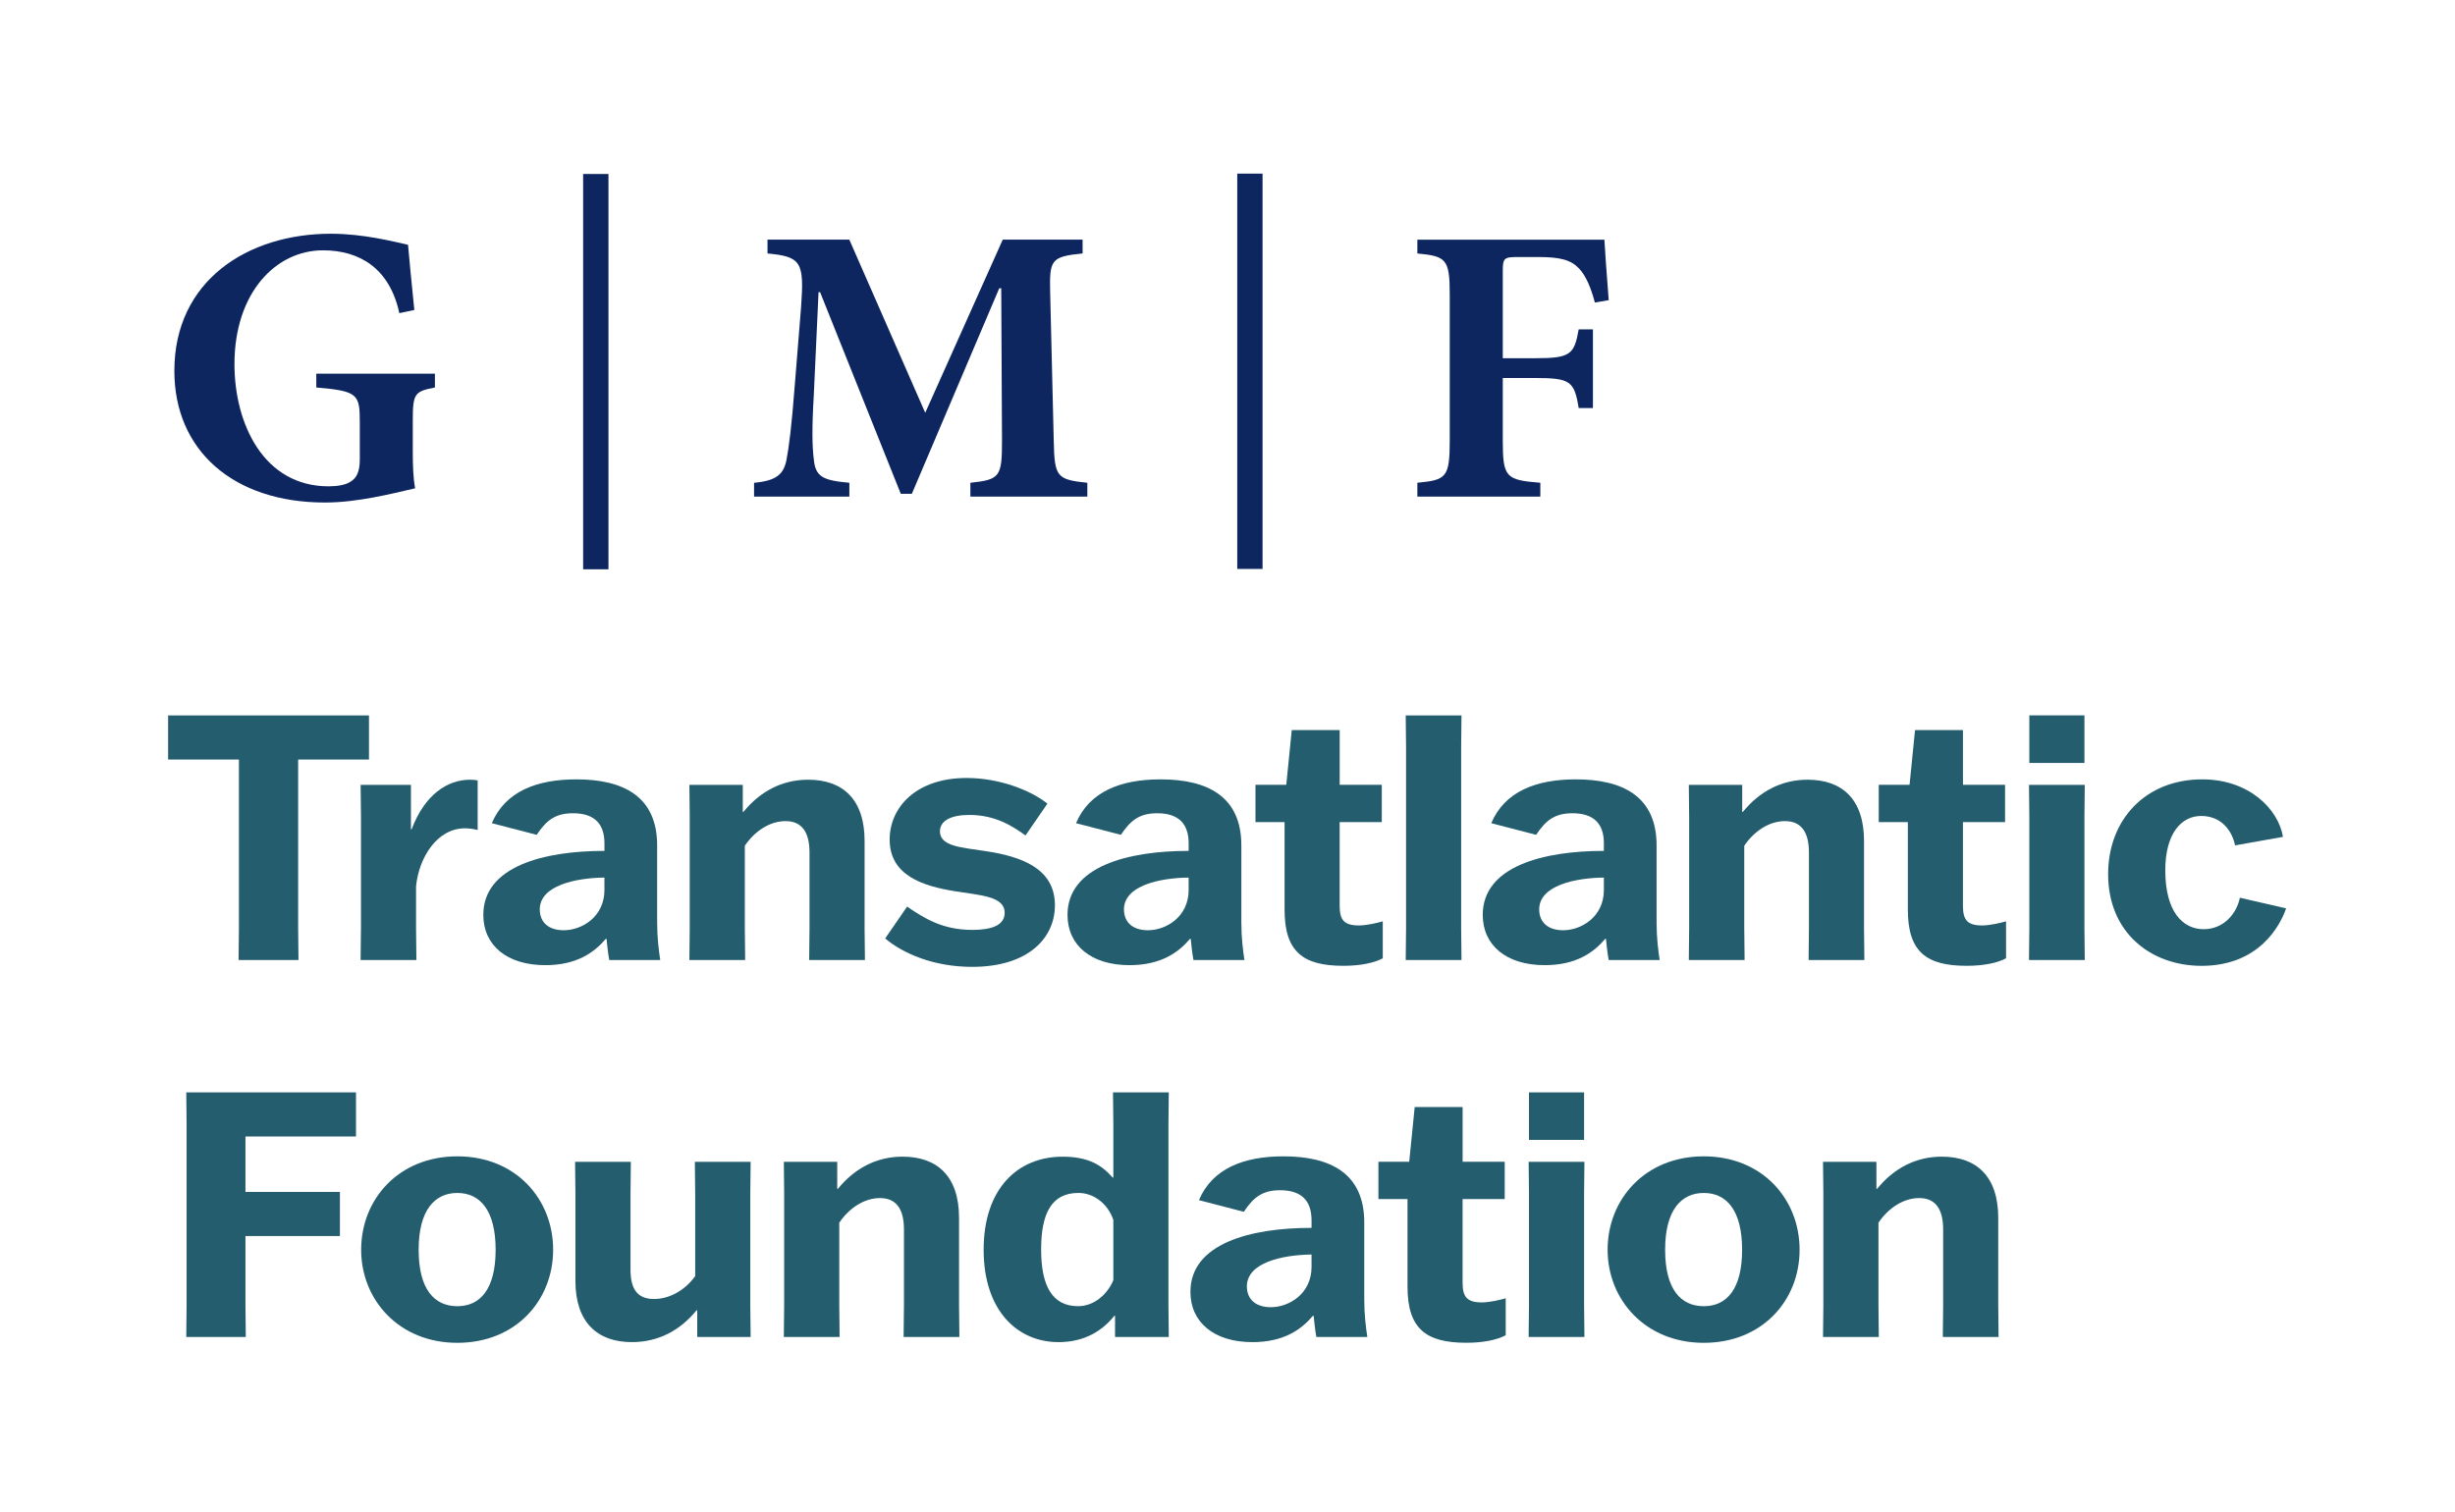 <?xml version="1.0" encoding="UTF-8"?><svg id="Layer_1" xmlns="http://www.w3.org/2000/svg" viewBox="0 0 1080 665.14"><defs><style>.cls-1{fill:#0d265f;}.cls-1,.cls-2{stroke-width:0px;}.cls-2{fill:#235d6e;}</style></defs><path class="cls-2" d="M131.16,334.19v74.07l.15,14.15h-26.35l.15-14.15v-74.07h-31.16v-19.42h88.37v19.42h-31.16Z"/><path class="cls-2" d="M158.8,408.41v-49.08l-.15-14h22.13v19.57h.3c5.72-15.2,15.66-21.83,25.74-21.83,1.36,0,2.41.15,3.31.3v21.83c-1.81-.45-3.76-.75-5.57-.75-12.34,0-20.32,12.95-21.53,25.59v18.37l.15,14h-24.54l.15-14Z"/><path class="cls-2" d="M216.37,362.19c5.87-13.85,19.57-19.27,37.19-19.27,20.47,0,35.53,7.38,35.53,29.06v34.02c0,6.62.75,12.5,1.36,16.41h-22.43c-.6-3.31-.9-6.47-1.2-9.33h-.3c-5.12,6.02-12.8,11.59-26.65,11.59-16.86,0-27.25-8.73-27.25-22.13,0-21.23,26.35-28.15,53.29-28.15v-3.31c0-8.73-4.52-13.25-13.85-13.25-7.83,0-11.74,3.16-15.96,9.49l-19.72-5.12ZM265.9,391.55v-5.42c-12.95.15-28.45,3.61-28.45,14,0,5.72,3.91,9.18,10.54,9.18,7.98,0,17.92-5.87,17.92-17.76Z"/><path class="cls-2" d="M355.97,422.41l.15-14v-33.27c0-9.33-3.61-13.85-10.54-13.85s-13.55,4.37-17.92,10.84v36.28l.15,14h-24.54l.15-14v-49.08l-.15-14h23.49v11.89h.3c7.23-8.88,16.86-14.15,28.45-14.15,15.21,0,24.84,8.58,24.84,26.95v38.39l.15,14h-24.54Z"/><path class="cls-2" d="M399.07,398.92c7.53,5.12,15.51,10.24,28.75,10.24,8.58,0,14.15-2.11,14.15-7.53,0-7.38-10.84-7.68-21.83-9.49-14.15-2.26-28.76-6.92-28.76-22.73,0-14.15,11.59-27.1,33.87-27.1,14.15,0,28,5.27,35.53,11.29l-9.64,14c-5.42-3.91-13.1-9.03-24.69-9.03-8.13,0-12.95,2.56-12.95,7.23,0,6.77,9.94,7.08,20.32,8.73,14.6,2.26,30.26,7.08,30.26,23.79,0,14.3-11.59,27.1-36.43,27.1-16.86,0-30.41-5.87-38.24-12.5l9.64-14Z"/><path class="cls-2" d="M473.37,362.19c5.87-13.85,19.57-19.27,37.19-19.27,20.47,0,35.53,7.38,35.53,29.06v34.02c0,6.62.75,12.5,1.36,16.41h-22.43c-.6-3.31-.9-6.47-1.2-9.33h-.3c-5.12,6.02-12.8,11.59-26.65,11.59-16.86,0-27.25-8.73-27.25-22.13,0-21.23,26.35-28.15,53.29-28.15v-3.31c0-8.73-4.52-13.25-13.85-13.25-7.83,0-11.74,3.16-15.96,9.49l-19.72-5.12ZM522.9,391.55v-5.42c-12.95.15-28.45,3.61-28.45,14,0,5.72,3.91,9.18,10.54,9.18,7.98,0,17.92-5.87,17.92-17.76Z"/><path class="cls-2" d="M607.86,361.74h-18.52v36.73c0,6.17,1.81,8.73,8.43,8.73,3.46,0,7.83-1.05,10.54-1.81v16.26c-3.61,1.96-9.64,3.31-17.31,3.31-17.77,0-25.89-6.17-25.89-24.69v-38.54h-12.8v-16.41h13.55l2.41-24.09h21.08v24.09h18.52v16.41Z"/><path class="cls-2" d="M642.79,408.41c0,.15.15,14,.15,14h-24.54s.15-13.85.15-14v-79.64l-.15-14h24.54l-.15,14v79.64Z"/><path class="cls-2" d="M656.04,362.19c5.87-13.85,19.57-19.27,37.19-19.27,20.47,0,35.53,7.38,35.53,29.06v34.02c0,6.62.75,12.5,1.36,16.41h-22.43c-.6-3.31-.9-6.47-1.2-9.33h-.3c-5.12,6.02-12.8,11.59-26.65,11.59-16.86,0-27.25-8.73-27.25-22.13,0-21.23,26.35-28.15,53.29-28.15v-3.31c0-8.73-4.52-13.25-13.85-13.25-7.83,0-11.74,3.16-15.96,9.49l-19.72-5.12ZM705.57,391.55v-5.42c-12.95.15-28.45,3.61-28.45,14,0,5.72,3.91,9.18,10.54,9.18,7.98,0,17.92-5.87,17.92-17.76Z"/><path class="cls-2" d="M795.64,422.41l.15-14v-33.27c0-9.33-3.61-13.85-10.54-13.85s-13.55,4.37-17.92,10.84v36.28l.15,14h-24.54l.15-14v-49.08l-.15-14h23.49v11.89h.3c7.23-8.88,16.86-14.15,28.45-14.15,15.21,0,24.84,8.58,24.84,26.95v38.39l.15,14h-24.54Z"/><path class="cls-2" d="M882.05,361.74h-18.52v36.73c0,6.17,1.81,8.73,8.43,8.73,3.46,0,7.83-1.05,10.54-1.81v16.26c-3.61,1.96-9.64,3.31-17.31,3.31-17.77,0-25.89-6.17-25.89-24.69v-38.54h-12.8v-16.41h13.55l2.41-24.09h21.08v24.09h18.52v16.41Z"/><path class="cls-2" d="M892.59,422.41l.15-14v-49.08l-.15-14h24.54l-.15,14v49.08l.15,14h-24.54ZM892.74,335.69v-20.93h24.24v20.93h-24.24Z"/><path class="cls-2" d="M1005.7,399.68c-2.56,7.53-11.89,25.29-37.19,25.29-22.13,0-41.1-14.45-41.1-40.35,0-23.94,16.41-41.7,41.4-41.7,20.47,0,33.42,12.95,35.53,25.29l-21.08,3.76c-1.36-6.62-6.17-12.95-14.9-12.95s-15.81,7.68-15.81,23.94c0,18.37,7.83,25.89,16.86,25.89s14.6-7.08,15.96-13.85l20.32,4.67Z"/><path class="cls-2" d="M149.53,543.86h-41.55v30.26l.15,14.15h-26.19l.15-14.15v-79.34l-.15-14.15h74.67v19.42h-48.63v24.39h41.55v19.42Z"/><path class="cls-2" d="M158.88,549.89c0-22.28,16.56-41.1,42.3-41.1s42.15,18.82,42.15,41.1-16.41,40.95-42.15,40.95-42.3-18.97-42.3-40.95ZM218.04,549.89c0-17.46-6.93-24.99-16.86-24.99s-17.01,7.53-17.01,24.99,6.93,24.84,17.01,24.84,16.86-7.53,16.86-24.84Z"/><path class="cls-2" d="M277.52,511.19l-.15,14.15v33.27c0,9.33,3.61,12.95,10.39,12.95s13.7-3.91,18.07-10.09v-36.13l-.15-14.15h24.54l-.15,14.15v48.93l.15,14h-23.49v-11.74h-.3c-7.23,8.88-16.86,14-28.45,14-15.2,0-24.84-8.73-24.84-26.95v-38.24l-.15-14.15h24.54Z"/><path class="cls-2" d="M397.52,588.27l.15-14v-33.27c0-9.33-3.61-13.85-10.54-13.85s-13.55,4.37-17.92,10.84v36.28l.15,14h-24.54l.15-14v-49.08l-.15-14h23.49v11.89h.3c7.23-8.88,16.86-14.15,28.45-14.15,15.21,0,24.84,8.58,24.84,26.95v38.39l.15,14h-24.54Z"/><path class="cls-2" d="M432.72,549.89c0-26.65,14.75-40.95,34.78-40.95,11.59,0,17.31,3.91,21.98,9.18h.3v-23.48l-.15-14h24.54l-.15,14v79.79l.15,13.85h-23.64v-9.33h-.3c-4.82,6.02-12.5,11.59-24.54,11.59-18.22,0-32.97-14-32.97-40.65ZM489.78,563.28v-26.5c-2.26-6.77-8.28-11.89-15.36-11.89-11.74,0-16.41,8.88-16.41,24.84s4.82,24.99,16.26,24.99c7.08,0,12.95-5.27,15.51-11.44Z"/><path class="cls-2" d="M527.44,528.06c5.87-13.85,19.57-19.27,37.19-19.27,20.47,0,35.53,7.38,35.53,29.06v34.02c0,6.62.75,12.5,1.36,16.41h-22.43c-.6-3.31-.9-6.47-1.2-9.33h-.3c-5.12,6.02-12.8,11.59-26.65,11.59-16.86,0-27.25-8.73-27.25-22.13,0-21.23,26.35-28.15,53.29-28.15v-3.31c0-8.73-4.52-13.25-13.85-13.25-7.83,0-11.74,3.16-15.96,9.49l-19.72-5.12ZM576.97,557.41v-5.42c-12.95.15-28.45,3.61-28.45,14,0,5.72,3.91,9.18,10.54,9.18,7.98,0,17.92-5.87,17.92-17.76Z"/><path class="cls-2" d="M661.94,527.6h-18.52v36.73c0,6.17,1.81,8.73,8.43,8.73,3.46,0,7.83-1.05,10.54-1.81v16.26c-3.61,1.96-9.64,3.31-17.31,3.31-17.77,0-25.89-6.17-25.89-24.69v-38.54h-12.8v-16.41h13.55l2.41-24.09h21.08v24.09h18.52v16.41Z"/><path class="cls-2" d="M672.48,588.27l.15-14v-49.08l-.15-14h24.54l-.15,14v49.08l.15,14h-24.54ZM672.63,501.56v-20.93h24.24v20.93h-24.24Z"/><path class="cls-2" d="M707.22,549.89c0-22.28,16.56-41.1,42.3-41.1s42.15,18.82,42.15,41.1-16.41,40.95-42.15,40.95-42.3-18.97-42.3-40.95ZM766.39,549.89c0-17.46-6.93-24.99-16.86-24.99s-17.01,7.53-17.01,24.99,6.93,24.84,17.01,24.84,16.86-7.53,16.86-24.84Z"/><path class="cls-2" d="M854.68,588.27l.15-14v-33.27c0-9.33-3.61-13.85-10.54-13.85s-13.55,4.37-17.92,10.84v36.28l.15,14h-24.54l.15-14v-49.08l-.15-14h23.49v11.89h.3c7.23-8.88,16.86-14.15,28.45-14.15,15.21,0,24.84,8.58,24.84,26.95v38.39l.15,14h-24.54Z"/><path class="cls-1" d="M191.33,170.49c-8.7,1.74-9.74,2.43-9.74,14.1v13.91c0,6.27.17,11.83,1.04,16.35-10.44,2.43-25.58,6.26-39.66,6.26-40.35,0-66.27-22.96-66.27-57.91,0-39.66,32.18-60.36,68.88-60.36,14.25,0,27.66,3.47,33.92,4.87.51,5.91,1.39,15.13,2.77,28.69l-6.6,1.39c-4.18-19.48-17.22-27.65-33.56-27.65-20.88,0-38.97,18.78-38.97,50.1,0,26.25,12.87,53.74,41.4,53.74,3.48,0,7.47-.51,9.74-2.09,2.6-1.57,4-4.36,4-9.74v-16.52c0-12.18-.87-13.57-19.14-15.14v-6.08h52.19v6.08Z"/><rect class="cls-1" x="256.53" y="76.55" width="11.14" height="173.94"/><path class="cls-1" d="M426.89,218.5v-6.08c13.04-1.39,13.91-2.61,13.91-18.61l-.34-66.97h-.87l-38.45,90.43h-4.87l-35.49-88.7h-.69l-2.09,45.4c-.87,14.44-.7,22.62,0,28.01.69,7.83,4,9.4,15.65,10.44v6.08h-41.92v-6.08c9.91-.87,13.04-3.83,14.27-10.1,1.03-5.38,2.26-14.61,3.64-32.86l2.78-34.45c1.39-19.65.17-22.09-14.78-23.49v-6.07h36l33.39,76.18,34.1-76.18h35.13v6.07c-13.92,1.4-14.62,2.78-14.27,17.22l1.57,65.07c.34,16,1.21,17.22,14.78,18.61v6.08h-51.49Z"/><rect class="cls-1" x="544.29" y="76.39" width="11.13" height="173.94"/><path class="cls-1" d="M701.61,133.1c-1.73-6.61-4-11.83-6.96-14.97-3.66-3.83-8.34-5.04-18.09-5.04h-8.68c-6.1,0-6.78.36-6.78,6.1v38.43h14.25c15.48,0,17.22-1.57,19.14-12.7h6.27v34.62h-6.27c-1.91-11.84-3.66-13.22-19.14-13.22h-14.25v27.48c0,16.35,1.4,17.41,16.52,18.61v6.1h-54.1v-6.1c12.7-1.2,14.25-2.26,14.25-18.61v-64.18c0-15.65-1.56-16.87-14.25-18.09v-6.07h82.28c.17,2.96,1.04,16.34,1.9,26.61l-6.08,1.04Z"/></svg>
